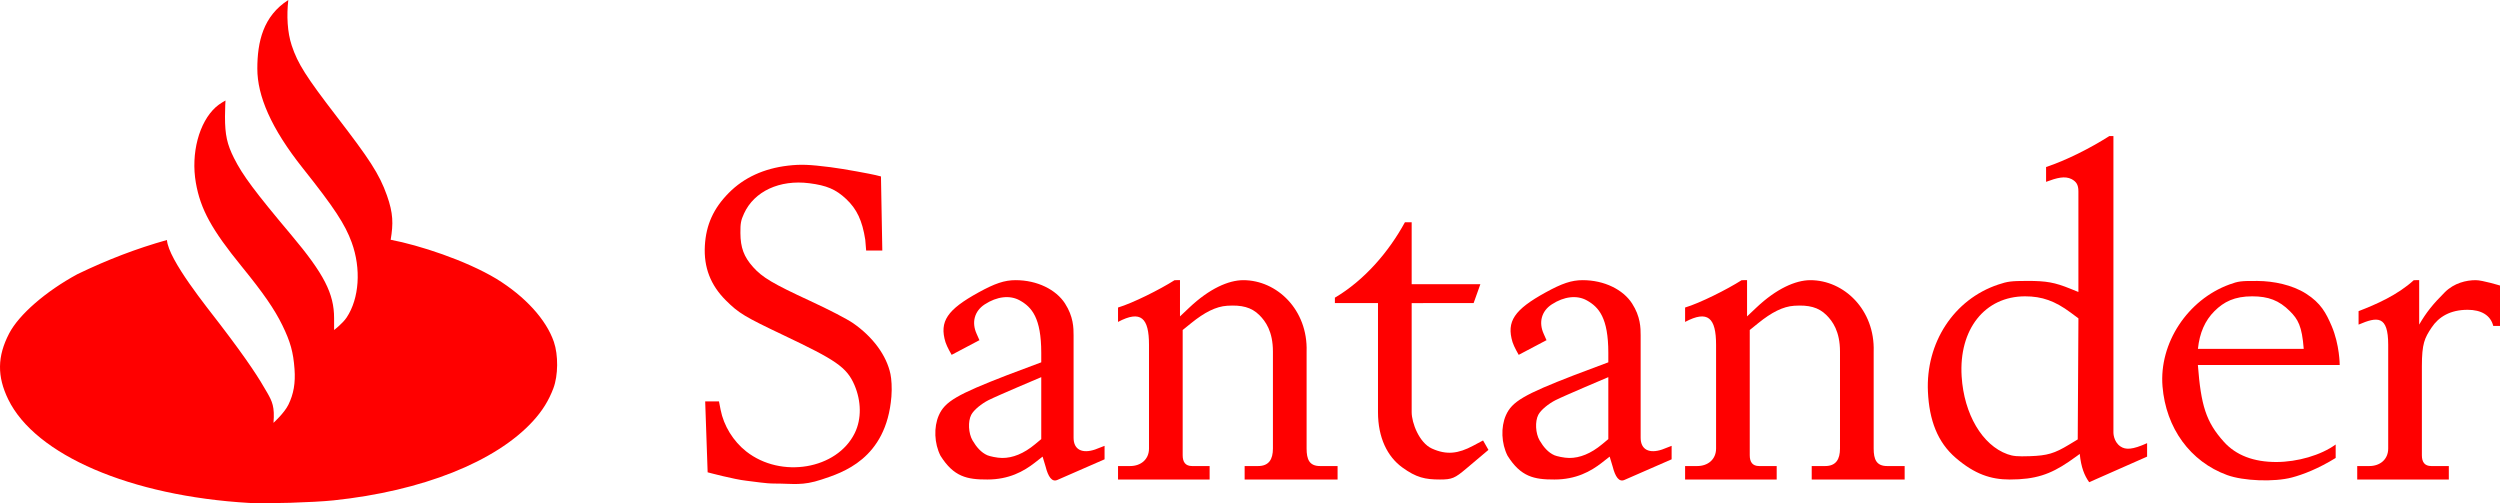 <?xml version="1.0" encoding="UTF-8" standalone="no"?>
<!-- Created with Inkscape (http://www.inkscape.org/) -->

<svg
   xmlns:dc="http://purl.org/dc/elements/1.1/"
   xmlns:cc="http://creativecommons.org/ns#"
   xmlns:rdf="http://www.w3.org/1999/02/22-rdf-syntax-ns#"
   xmlns:svg="http://www.w3.org/2000/svg"
   xmlns="http://www.w3.org/2000/svg"
   xmlns:sodipodi="http://sodipodi.sourceforge.net/DTD/sodipodi-0.dtd"
   xmlns:inkscape="http://www.inkscape.org/namespaces/inkscape"
   width="1856.042"
   height="373.616"
   id="svg2"
   version="1.1"
   inkscape:version="0.92.2 (5c3e80d, 2017-08-06)"
   sodipodi:docname="Santander_2007.svg"
   style="display:inline">
  <defs
     id="defs4" />
  <sodipodi:namedview
     id="base"
     pagecolor="#ffffff"
     bordercolor="#666666"
     borderopacity="1.0"
     inkscape:pageopacity="0.0"
     inkscape:pageshadow="2"
     inkscape:zoom="0.59706644"
     inkscape:cx="648.47911"
     inkscape:cy="122.1157"
     inkscape:document-units="px"
     inkscape:current-layer="layer4"
     showgrid="true"
     inkscape:window-width="1366"
     inkscape:window-height="705"
     inkscape:window-x="-8"
     inkscape:window-y="-8"
     inkscape:window-maximized="1"
     fit-margin-top="0"
     fit-margin-left="0"
     fit-margin-right="0"
     fit-margin-bottom="0"
     showguides="true"
     inkscape:guide-bbox="true" />
  <g
     inkscape:groupmode="layer"
     id="layer4"
     inkscape:label="Logo"
     style="display:inline"
     transform="translate(225.471,-566.576)">
    <g
       id="g834">
      <path
         sodipodi:nodetypes="csssccssssssscccscsssssscsssscsssscc"
         inkscape:connector-curvature="0"
         id="path2996"
         d="m -11.429,566.576 c -1.304,11.514 -0.758,23.86 2.554,33.83 4.46,13.426 10.629,23.104 33.344,52.656 23.969,31.183 31.64,42.486 37.344,58.656 4.663,13.219 4.759,20.858 2.759,32.858 21,4 55.42,15.151 78.491,28.986 21.4,13.161 36.958,30.225 42.656,46.781 3.371,9.794 3.233,24.974 -0.344,34.469 -3.435,9.118 -8.144,16.731 -15.094,24.344 -27.619,30.255 -82.309,51.988 -148.188,58.906 -14.572,1.53 -50.284,2.619 -62.531,1.906 -88.002,-5.122 -158.767,-35.526 -178.906,-76.844 -8.375,-17.183 -8.171,-31.976 0.656,-48.969 7.278,-14.011 27.228,-31.328 50.688,-44.031 22.569,-10.865 43.757,-18.984 66.469,-25.375 1.103,14.826 29.998,50.265 39.562,62.812 20.856,27.3 29.106,40.321 35,50.75 3.54,6.264 5.54,10.264 4.54,22.188 0,0 8.025,-7.266 11.054,-13.438 3.918,-7.985 5.316,-16.089 4.562,-26.5 -0.907,-12.541 -3.037,-20.225 -9.031,-32.5 -5.828,-11.934 -14.18,-24.007 -30.062,-43.5 -22.426,-27.524 -30.73,-42.644 -34.156,-62.281 -3.803,-21.797 2.323,-44.965 14.875,-56.25 2.731,-2.456 7.125,-4.844 7.125,-4.844 0,0 -0.375,5.617 -0.375,12 0,13.5 1.54,20.529 6.719,30.812 6.431,12.771 15.332,24.709 42.625,57.188 24.155,28.744 31.656,43.348 31.656,61.594 0,4.284 0.009,8.795 0.009,8.795 0,0 6.381,-4.867 9.335,-9.326 9.364,-14.136 10.847,-36.186 3.719,-55.719 -4.887,-13.39 -12.805,-25.575 -36.219,-55 -23.835,-29.955 -33.835,-53.955 -33.835,-73.955 0,-20 4.342,-39.08 23,-51 z"
         style="display:inline;opacity:1;fill:#ff0000;fill-opacity:1" />
      <path
         style="display:inline;opacity:1;fill:#ff0000;fill-opacity:1"
         d="m 436.324,861.076 c 0.539,-6.681 0.03,-13.255 -0.7,-16.763 -2.869,-13.787 -13.041,-27.641 -27.773,-37.825 -4.466,-3.087 -17.882,-10.038 -31.756,-16.454 -27.804,-12.856 -35.61,-17.491 -42.528,-25.254 -6.779,-7.606 -9.284,-14.359 -9.349,-25.205 -0.043,-7.22 0.363,-9.404 2.701,-14.5 7.559,-16.482 26.447,-25.25 48.403,-22.469 12.948,1.64 19.731,4.533 27.359,11.668 7.978,7.463 12.04,16.107 14.237,30.301 l 0.654,8 h 12 l -1,-55 -4,-1 c -3.022,-0.755 -22.951,-4.546 -33.5,-5.877 -15.753,-1.987 -22.137,-2.222 -31.405,-1.153 -17.961,2.071 -32.817,8.888 -44.026,20.201 -11.416,11.523 -16.956,23.752 -17.817,39.329 -0.883,15.977 4.218,29.208 15.632,40.549 9.581,9.519 13.666,11.98 43.275,26.063 37.892,18.023 46.466,23.348 52.212,36.888 4.987,11.749 5.35,24.945 0.187,35.5 -13.196,26.974 -54.723,34.009 -80.574,13.679 -9.652,-7.591 -16.728,-19.091 -19.03,-30.929 l -1.215,-6.25 -10.24,-0.002 1.825,52.661 c 0,0 19.681,5.289 28.857,6.265 6.935,0.738 13.844,2.076 20.818,2.076 14,0 20.488,1.837 35,-3 15,-5 48,-15 51.752,-61.5 z"
         id="path3010"
         inkscape:connector-curvature="0"
         sodipodi:nodetypes="sssssssssscccssssssssssscccssss" />
      <path
         sodipodi:nodetypes="ssssscccccsccscccsssccssscsssssscc"
         inkscape:connector-curvature="0"
         id="path3798"
         d="m 528.571,774.576 c 16,0 30,7 36.647,17.33 6.285,9.767 6.353,18.159 6.353,23.67 v 76 c 0,9 6.522,11.899 15.929,8.736 l 7.071,-2.736 v 10 L 559.562,922.875 c -4.062,1.81 -6.841,-2.328 -8.781,-9.969 l -2.21,-7.33 -5.821,4.549 c -8.242,6.439 -19.179,12.451 -35.179,12.451 -15.103,0.065 -25,-2 -34.821,-17.67 -4.599,-9.054 -5.095,-21.228 -1.219,-30 4.494,-10.171 13.398,-15.387 50.781,-29.844 l 25.259,-9.486 v -7 c 0,-26 -7,-34 -16,-39 -7.239,-4.021 -16.845,-2.981 -26,3 -7.57,4.945 -9.868,13.287 -5.978,21.861 3.002,6.616 1.969,4.54 1.969,4.75 l -20.531,10.844 c 0,0 -3.547,-6.08 -4.562,-9.406 -4.716,-15.457 1.338,-24.175 24.531,-36.938 12.127,-6.673 19.257,-9.111 27.571,-9.111 z m 19,72 c 0,0 -32.909,13.892 -39.228,17.111 -5.053,2.574 -10.845,7.161 -12.772,10.889 -2.51,4.854 -2.092,13.723 1,19 2.902,4.952 6.415,8.997 11,11 1.65,0.721 7.15,1.979 11,2 7.804,0.043 16.031,-3.224 24.429,-10.201 l 4.571,-3.799 z"
         style="display:inline;opacity:1;fill:#ff0000;fill-opacity:1" />
      <path
         transform="translate(-450.429,448.576)"
         sodipodi:nodetypes="ccsssssccccsssssscssccccssscccc"
         inkscape:connector-curvature="0"
         id="path3812"
         d="m 1101,326 v 26.906 l 6.875,-6.5 C 1122.774,332.32 1137,326 1148,326 c 25,0 48,22 47,53 0,0 0,34.434 0,72 0,8 2,13 10,13 h 13 v 10 h -69 v -10 h 10 c 8,0 11,-5 11,-13 v -72 c 0,-15 -5.504,-22.504 -10,-27 -6,-6 -13.295,-7.687 -24,-7 -8.319,0.534 -16.84,4.933 -26.625,12.844 L 1103,363 v 93 c 0,5 2,8 7,8 h 13 v 10 h -68 v -10 h 9 c 8,0 14,-5 14,-13 v -77 c 0,-20 -6,-26 -23,-17 l -2e-4,-10.688 C 1066,343 1086,333 1097,326 Z"
         style="display:inline;opacity:1;fill:#ff0000;fill-opacity:1" />
      <path
         style="display:inline;opacity:1;fill:#ff0000;fill-opacity:1"
         d="m 843.571,922.576 c 9,0 11.114,-1 19.5,-8.077 l 16.5,-13.923 -4,-7 -7.357,3.92 c -10.986,5.854 -19.643,7.08 -30.643,2.08 -9.373,-4.26 -15,-19 -15,-27 v -80.963 l 46,-0.037 5,-14 -51,-4e-5 v -46 l -5,4e-5 c -12,22 -30,43 -52,56 v 4 l 32,-4e-5 v 81 c 0,19 7,33 18,41 10.437,7.591 17,9 28,9 z"
         id="path3825"
         inkscape:connector-curvature="0"
         sodipodi:nodetypes="ssccssscccccccccsss" />
      <path
         style="display:inline;opacity:1;fill:#ff0000;fill-opacity:1"
         d="m 949.572,774.576 c 16,0 30,7 36.647,17.33 6.285,9.767 6.353,18.159 6.353,23.67 v 76 c 0,9 6.522,11.899 15.928,8.736 l 7.071,-2.736 v 10 L 980.563,922.875 c -4.062,1.81 -6.841,-2.328 -8.781,-9.969 l -2.21,-7.33 -5.821,4.549 c -8.242,6.439 -19.179,12.451 -35.179,12.451 -15.103,0.065 -25,-2 -34.821,-17.67 -4.599,-9.054 -5.095,-21.228 -1.219,-30 4.494,-10.171 13.398,-15.387 50.781,-29.844 l 25.259,-9.486 v -7 c 0,-26 -7,-34 -16,-39 -7.239,-4.021 -16.845,-2.981 -26,3 -7.57,4.945 -9.868,13.287 -5.978,21.861 3.002,6.616 1.969,4.54 1.969,4.75 l -20.531,10.844 c 0,0 -3.547,-6.08 -4.562,-9.406 -4.716,-15.457 1.338,-24.175 24.531,-36.938 12.127,-6.673 19.257,-9.111 27.571,-9.111 z m 19,72 c 0,0 -32.909,13.892 -39.228,17.111 -5.053,2.574 -10.845,7.161 -12.772,10.889 -2.51,4.854 -2.092,13.723 1,19 2.902,4.952 6.415,8.997 11,11 1.65,0.721 7.15,1.979 11,2 7.804,0.043 16.031,-3.224 24.429,-10.201 l 4.571,-3.799 z"
         id="path3810"
         inkscape:connector-curvature="0"
         sodipodi:nodetypes="ssssscccccsccscccsssccssscsssssscc" />
      <path
         style="display:inline;opacity:1;fill:#ff0000;fill-opacity:1"
         d="m 1071.571,774.576 v 26.906 l 6.875,-6.5 c 14.899,-14.086 29.125,-20.406 40.125,-20.406 25,0 48,22 47,53 0,0 0,34.434 0,72 0,8 2,13 10,13 h 13 v 10 h -69 v -10 h 10 c 8,0 11,-5 11,-13 v -72 c 0,-15 -5.504,-22.504 -10,-27 -6,-6 -13.295,-7.687 -24,-7 -8.319,0.534 -16.84,4.933 -26.625,12.844 l -6.375,5.156 v 93 c 0,5 2,8 7,8 h 13 v 10 h -68 v -10 h 9 c 8,0 14,-5 14,-13 v -77 c 0,-20 -6,-26 -23,-17 l -2e-4,-10.688 c 11,-3.312 31,-13.312 42,-20.312 z"
         id="path3823"
         inkscape:connector-curvature="0"
         sodipodi:nodetypes="ccsssssccccsssssscssccccssscccc" />
      <path
         style="display:inline;opacity:1;fill:#ff0000;fill-opacity:1"
         d="m 1368.571,905.576 v -10 c -11,5 -16,5 -19.763,2.453 -5.386,-3.645 -5.237,-10.453 -5.237,-10.453 v -220 h -3 c -14.475,9.178 -32,18 -47,23 v 11 c 8,-3 13.988,-4.584 19,-2 3.278,1.805 5,4 5,9 v 36.785 37.983 l -5.871,-2.371 c -11.784,-4.76 -17.868,-5.865 -32.129,-5.837 -11.934,0.023 -14.43,0.337 -21.521,2.705 -32.884,10.981 -53.922,43.099 -52.19,79.678 0.991,20.923 7.048,37.347 20.712,49.058 14,12 26,16 40,16 19,0 30.009,-3.793 43.776,-13.134 4.223,-2.866 8.223,-5.866 8.223,-5.866 1,10 3.441,16 7,21 z m -103.669,-1.792 c -18.682,-6.673 -32.261,-29.711 -34.015,-57.708 -2.193,-34.998 17.206,-59.5 47.108,-59.5 12.565,0 22.214,3.443 33.836,12.074 l 5.76,4.277 -0.52,89.872 -6.414,3.878 c -10.903,6.593 -16.167,8.144 -29.086,8.573 -9.343,0.31 -12.47,0.035 -16.669,-1.465 z"
         id="path3830"
         inkscape:connector-curvature="0"
         sodipodi:nodetypes="ccsccccccsccssssssscccssssccsss" />
      <path
         style="display:inline;opacity:1;fill:#ff0000;fill-opacity:1"
         d="m 1476.071,921.078 c 8.312,-2.203 19.5,-6.501 32.5,-14.501 v -10 c -11,8 -28.433,12.973 -44,13 -16.892,0.029 -30,-5 -39,-15 -13.278,-14.754 -17,-27 -19.296,-57 l 105.296,-1e-5 c 0,0 0,-15 -6,-29 -4.113,-9.596 -8,-17 -19,-24 -10.298,-6.553 -24.206,-9.334 -36,-9.41 -12.268,-0.079 -14.169,0.158 -20.835,2.591 -31.132,11.364 -52.32,43.607 -49.722,75.664 2.514,31.011 20.631,55.876 47.986,65.856 12.107,4.417 34.97,5.274 48.071,1.801 z m -57.5,-123.501 c 7,-7 15,-11 28,-11 12,0 20,3 28,11 6,6 9,11 10.28,28 h -78.552 c 1.272,-12 5.272,-21 12.272,-28 z"
         id="path3835"
         inkscape:connector-curvature="0"
         sodipodi:nodetypes="sccssccssssssssssccs" />
      <path
         sodipodi:nodetypes="ccsscccsssssccccssscccc"
         inkscape:connector-curvature="0"
         id="path3842"
         d="m 1570.571,774.576 v 33 c 5.262,-9.054 10,-15 19,-24 6.944,-6.944 16,-9 23,-9 5,0 18,4 18,4 v 30 h -5 c -2,-8 -9,-12 -19,-12 -13,0 -21.5,5.25 -26.75,13.125 -5.25,7.875 -7.25,11.875 -7.25,28.875 v 66 c 0,5 2,8 7,8 h 13 v 10 h -68 v -10 h 9 c 8,0 14,-5 14,-13 v -77 c 0,-22 -8,-21 -22,-15 v -10 c 13,-5 29,-12 41,-23 z"
         style="display:inline;opacity:1;fill:#ff0000;fill-opacity:1" />
    </g>
  </g>
</svg>
